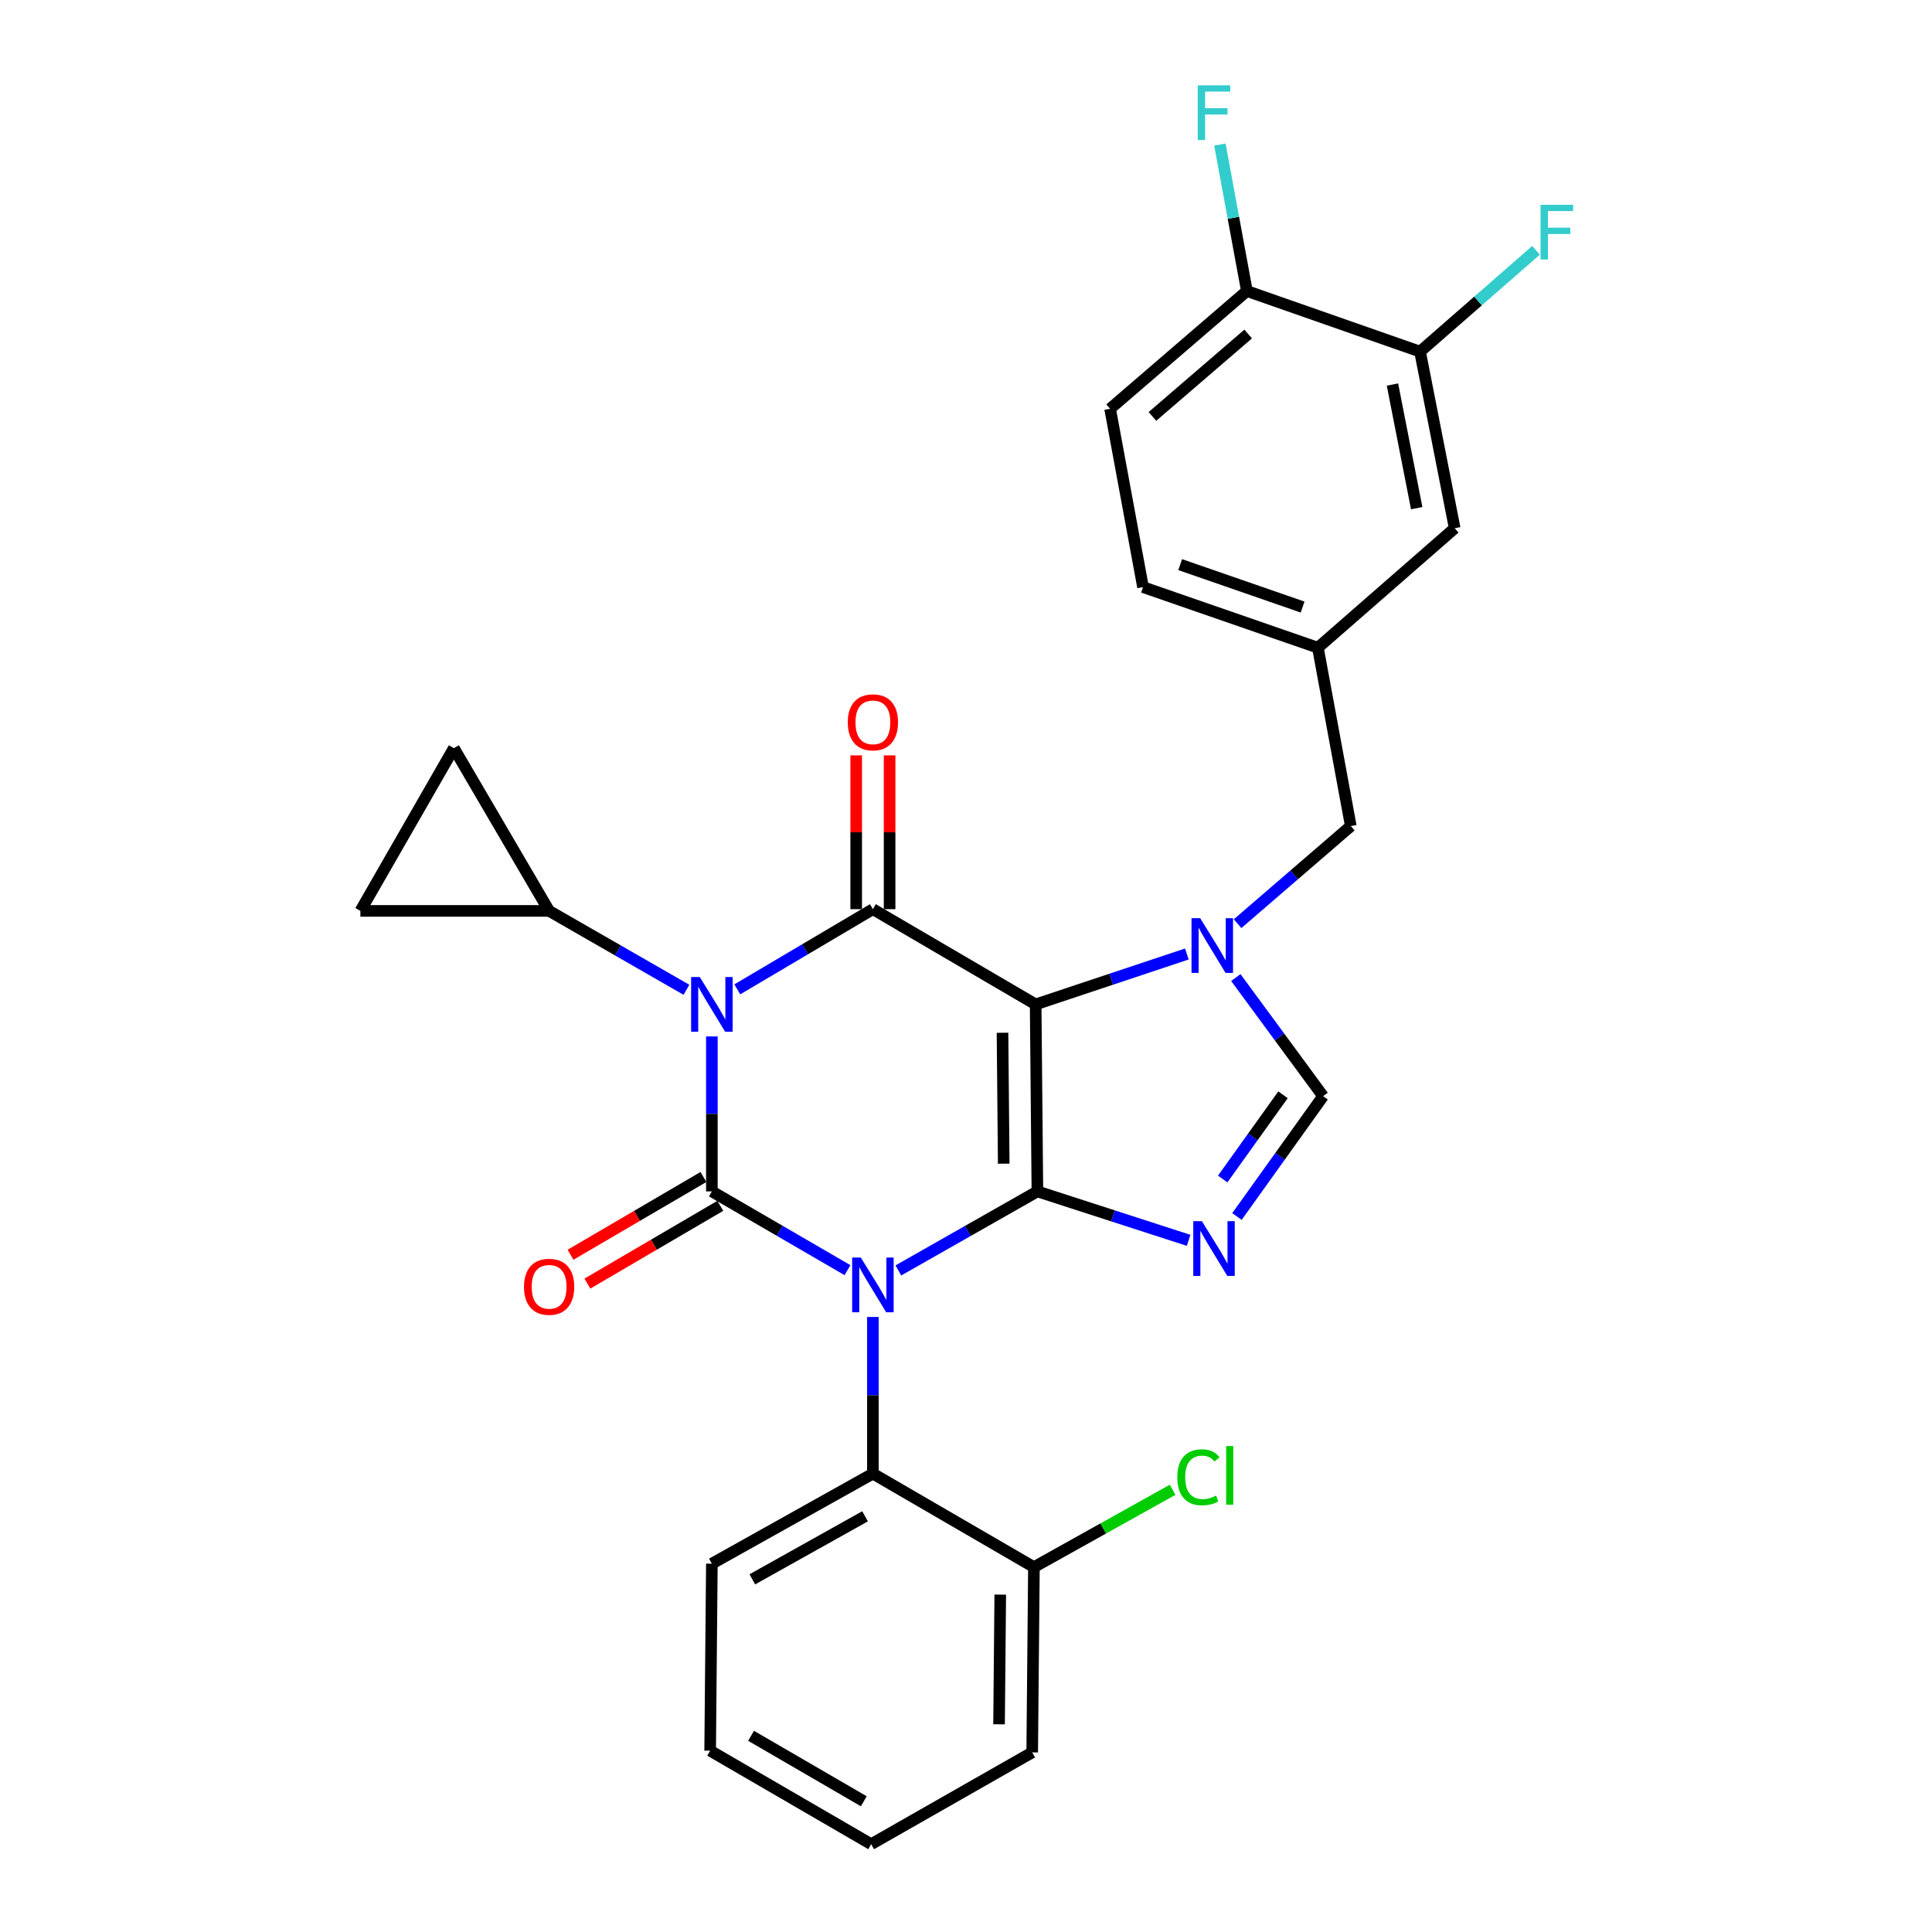 <?xml version='1.0' encoding='iso-8859-1'?>
<svg version='1.1' baseProfile='full'
              xmlns='http://www.w3.org/2000/svg'
                      xmlns:rdkit='http://www.rdkit.org/xml'
                      xmlns:xlink='http://www.w3.org/1999/xlink'
                  xml:space='preserve'
width='1000px' height='1000px' viewBox='0 0 1000 1000'>
<!-- END OF HEADER -->
<rect style='opacity:1.0;fill:#FFFFFF;stroke:none' width='1000' height='1000' x='0' y='0'> </rect>
<path class='bond-0' d='M 368.463,536.455 L 368.463,576.563' style='fill:none;fill-rule:evenodd;stroke:#0000FF;stroke-width:6px;stroke-linecap:butt;stroke-linejoin:miter;stroke-opacity:1' />
<path class='bond-0' d='M 368.463,576.563 L 368.463,616.671' style='fill:none;fill-rule:evenodd;stroke:#000000;stroke-width:6px;stroke-linecap:butt;stroke-linejoin:miter;stroke-opacity:1' />
<path class='bond-1' d='M 381.624,512.091 L 416.717,491.337' style='fill:none;fill-rule:evenodd;stroke:#0000FF;stroke-width:6px;stroke-linecap:butt;stroke-linejoin:miter;stroke-opacity:1' />
<path class='bond-1' d='M 416.717,491.337 L 451.81,470.583' style='fill:none;fill-rule:evenodd;stroke:#000000;stroke-width:6px;stroke-linecap:butt;stroke-linejoin:miter;stroke-opacity:1' />
<path class='bond-2' d='M 355.294,512.311 L 319.759,491.898' style='fill:none;fill-rule:evenodd;stroke:#0000FF;stroke-width:6px;stroke-linecap:butt;stroke-linejoin:miter;stroke-opacity:1' />
<path class='bond-2' d='M 319.759,491.898 L 284.223,471.486' style='fill:none;fill-rule:evenodd;stroke:#000000;stroke-width:6px;stroke-linecap:butt;stroke-linejoin:miter;stroke-opacity:1' />
<path class='bond-3' d='M 368.463,616.671 L 403.562,637.052' style='fill:none;fill-rule:evenodd;stroke:#000000;stroke-width:6px;stroke-linecap:butt;stroke-linejoin:miter;stroke-opacity:1' />
<path class='bond-3' d='M 403.562,637.052 L 438.661,657.434' style='fill:none;fill-rule:evenodd;stroke:#0000FF;stroke-width:6px;stroke-linecap:butt;stroke-linejoin:miter;stroke-opacity:1' />
<path class='bond-4' d='M 364.097,609.209 L 329.696,629.337' style='fill:none;fill-rule:evenodd;stroke:#000000;stroke-width:6px;stroke-linecap:butt;stroke-linejoin:miter;stroke-opacity:1' />
<path class='bond-4' d='M 329.696,629.337 L 295.296,649.466' style='fill:none;fill-rule:evenodd;stroke:#FF0000;stroke-width:6px;stroke-linecap:butt;stroke-linejoin:miter;stroke-opacity:1' />
<path class='bond-4' d='M 372.83,624.133 L 338.429,644.262' style='fill:none;fill-rule:evenodd;stroke:#000000;stroke-width:6px;stroke-linecap:butt;stroke-linejoin:miter;stroke-opacity:1' />
<path class='bond-4' d='M 338.429,644.262 L 304.029,664.391' style='fill:none;fill-rule:evenodd;stroke:#FF0000;stroke-width:6px;stroke-linecap:butt;stroke-linejoin:miter;stroke-opacity:1' />
<path class='bond-5' d='M 451.81,681.671 L 451.81,722.21' style='fill:none;fill-rule:evenodd;stroke:#0000FF;stroke-width:6px;stroke-linecap:butt;stroke-linejoin:miter;stroke-opacity:1' />
<path class='bond-5' d='M 451.81,722.21 L 451.81,762.749' style='fill:none;fill-rule:evenodd;stroke:#000000;stroke-width:6px;stroke-linecap:butt;stroke-linejoin:miter;stroke-opacity:1' />
<path class='bond-6' d='M 464.999,657.572 L 500.976,637.122' style='fill:none;fill-rule:evenodd;stroke:#0000FF;stroke-width:6px;stroke-linecap:butt;stroke-linejoin:miter;stroke-opacity:1' />
<path class='bond-6' d='M 500.976,637.122 L 536.954,616.671' style='fill:none;fill-rule:evenodd;stroke:#000000;stroke-width:6px;stroke-linecap:butt;stroke-linejoin:miter;stroke-opacity:1' />
<path class='bond-7' d='M 451.81,470.583 L 536.051,519.875' style='fill:none;fill-rule:evenodd;stroke:#000000;stroke-width:6px;stroke-linecap:butt;stroke-linejoin:miter;stroke-opacity:1' />
<path class='bond-8' d='M 460.456,470.583 L 460.456,430.78' style='fill:none;fill-rule:evenodd;stroke:#000000;stroke-width:6px;stroke-linecap:butt;stroke-linejoin:miter;stroke-opacity:1' />
<path class='bond-8' d='M 460.456,430.78 L 460.456,390.976' style='fill:none;fill-rule:evenodd;stroke:#FF0000;stroke-width:6px;stroke-linecap:butt;stroke-linejoin:miter;stroke-opacity:1' />
<path class='bond-8' d='M 443.164,470.583 L 443.164,430.78' style='fill:none;fill-rule:evenodd;stroke:#000000;stroke-width:6px;stroke-linecap:butt;stroke-linejoin:miter;stroke-opacity:1' />
<path class='bond-8' d='M 443.164,430.78 L 443.164,390.976' style='fill:none;fill-rule:evenodd;stroke:#FF0000;stroke-width:6px;stroke-linecap:butt;stroke-linejoin:miter;stroke-opacity:1' />
<path class='bond-9' d='M 574.592,211.579 L 645.393,150.635' style='fill:none;fill-rule:evenodd;stroke:#000000;stroke-width:6px;stroke-linecap:butt;stroke-linejoin:miter;stroke-opacity:1' />
<path class='bond-9' d='M 596.493,215.543 L 646.054,172.882' style='fill:none;fill-rule:evenodd;stroke:#000000;stroke-width:6px;stroke-linecap:butt;stroke-linejoin:miter;stroke-opacity:1' />
<path class='bond-10' d='M 574.592,211.579 L 591.625,303.889' style='fill:none;fill-rule:evenodd;stroke:#000000;stroke-width:6px;stroke-linecap:butt;stroke-linejoin:miter;stroke-opacity:1' />
<path class='bond-11' d='M 536.051,519.875 L 536.954,616.671' style='fill:none;fill-rule:evenodd;stroke:#000000;stroke-width:6px;stroke-linecap:butt;stroke-linejoin:miter;stroke-opacity:1' />
<path class='bond-11' d='M 518.895,534.556 L 519.527,602.313' style='fill:none;fill-rule:evenodd;stroke:#000000;stroke-width:6px;stroke-linecap:butt;stroke-linejoin:miter;stroke-opacity:1' />
<path class='bond-12' d='M 536.051,519.875 L 575.184,506.83' style='fill:none;fill-rule:evenodd;stroke:#000000;stroke-width:6px;stroke-linecap:butt;stroke-linejoin:miter;stroke-opacity:1' />
<path class='bond-12' d='M 575.184,506.83 L 614.318,493.786' style='fill:none;fill-rule:evenodd;stroke:#0000FF;stroke-width:6px;stroke-linecap:butt;stroke-linejoin:miter;stroke-opacity:1' />
<path class='bond-13' d='M 536.954,616.671 L 576.091,629.334' style='fill:none;fill-rule:evenodd;stroke:#000000;stroke-width:6px;stroke-linecap:butt;stroke-linejoin:miter;stroke-opacity:1' />
<path class='bond-13' d='M 576.091,629.334 L 615.228,641.998' style='fill:none;fill-rule:evenodd;stroke:#0000FF;stroke-width:6px;stroke-linecap:butt;stroke-linejoin:miter;stroke-opacity:1' />
<path class='bond-14' d='M 640.242,629.665 L 662.535,598.522' style='fill:none;fill-rule:evenodd;stroke:#0000FF;stroke-width:6px;stroke-linecap:butt;stroke-linejoin:miter;stroke-opacity:1' />
<path class='bond-14' d='M 662.535,598.522 L 684.828,567.379' style='fill:none;fill-rule:evenodd;stroke:#000000;stroke-width:6px;stroke-linecap:butt;stroke-linejoin:miter;stroke-opacity:1' />
<path class='bond-14' d='M 632.869,610.257 L 648.475,588.457' style='fill:none;fill-rule:evenodd;stroke:#0000FF;stroke-width:6px;stroke-linecap:butt;stroke-linejoin:miter;stroke-opacity:1' />
<path class='bond-14' d='M 648.475,588.457 L 664.08,566.657' style='fill:none;fill-rule:evenodd;stroke:#000000;stroke-width:6px;stroke-linecap:butt;stroke-linejoin:miter;stroke-opacity:1' />
<path class='bond-15' d='M 684.828,567.379 L 662.246,536.681' style='fill:none;fill-rule:evenodd;stroke:#000000;stroke-width:6px;stroke-linecap:butt;stroke-linejoin:miter;stroke-opacity:1' />
<path class='bond-15' d='M 662.246,536.681 L 639.664,505.983' style='fill:none;fill-rule:evenodd;stroke:#0000FF;stroke-width:6px;stroke-linecap:butt;stroke-linejoin:miter;stroke-opacity:1' />
<path class='bond-16' d='M 640.574,478.099 L 669.873,452.832' style='fill:none;fill-rule:evenodd;stroke:#0000FF;stroke-width:6px;stroke-linecap:butt;stroke-linejoin:miter;stroke-opacity:1' />
<path class='bond-16' d='M 669.873,452.832 L 699.171,427.565' style='fill:none;fill-rule:evenodd;stroke:#000000;stroke-width:6px;stroke-linecap:butt;stroke-linejoin:miter;stroke-opacity:1' />
<path class='bond-17' d='M 645.393,150.635 L 735.013,182' style='fill:none;fill-rule:evenodd;stroke:#000000;stroke-width:6px;stroke-linecap:butt;stroke-linejoin:miter;stroke-opacity:1' />
<path class='bond-18' d='M 645.393,150.635 L 638.404,112.733' style='fill:none;fill-rule:evenodd;stroke:#000000;stroke-width:6px;stroke-linecap:butt;stroke-linejoin:miter;stroke-opacity:1' />
<path class='bond-18' d='M 638.404,112.733 L 631.414,74.831' style='fill:none;fill-rule:evenodd;stroke:#33CCCC;stroke-width:6px;stroke-linecap:butt;stroke-linejoin:miter;stroke-opacity:1' />
<path class='bond-19' d='M 591.625,303.889 L 682.138,335.255' style='fill:none;fill-rule:evenodd;stroke:#000000;stroke-width:6px;stroke-linecap:butt;stroke-linejoin:miter;stroke-opacity:1' />
<path class='bond-19' d='M 610.864,292.255 L 674.223,314.211' style='fill:none;fill-rule:evenodd;stroke:#000000;stroke-width:6px;stroke-linecap:butt;stroke-linejoin:miter;stroke-opacity:1' />
<path class='bond-20' d='M 284.223,471.486 L 234.921,387.236' style='fill:none;fill-rule:evenodd;stroke:#000000;stroke-width:6px;stroke-linecap:butt;stroke-linejoin:miter;stroke-opacity:1' />
<path class='bond-21' d='M 284.223,471.486 L 186.533,471.486' style='fill:none;fill-rule:evenodd;stroke:#000000;stroke-width:6px;stroke-linecap:butt;stroke-linejoin:miter;stroke-opacity:1' />
<path class='bond-22' d='M 234.921,387.236 L 186.533,471.486' style='fill:none;fill-rule:evenodd;stroke:#000000;stroke-width:6px;stroke-linecap:butt;stroke-linejoin:miter;stroke-opacity:1' />
<path class='bond-23' d='M 367.57,906.147 L 450.917,954.545' style='fill:none;fill-rule:evenodd;stroke:#000000;stroke-width:6px;stroke-linecap:butt;stroke-linejoin:miter;stroke-opacity:1' />
<path class='bond-23' d='M 388.755,898.453 L 447.098,932.332' style='fill:none;fill-rule:evenodd;stroke:#000000;stroke-width:6px;stroke-linecap:butt;stroke-linejoin:miter;stroke-opacity:1' />
<path class='bond-24' d='M 367.57,906.147 L 368.463,809.361' style='fill:none;fill-rule:evenodd;stroke:#000000;stroke-width:6px;stroke-linecap:butt;stroke-linejoin:miter;stroke-opacity:1' />
<path class='bond-25' d='M 450.917,954.545 L 534.264,907.041' style='fill:none;fill-rule:evenodd;stroke:#000000;stroke-width:6px;stroke-linecap:butt;stroke-linejoin:miter;stroke-opacity:1' />
<path class='bond-26' d='M 534.264,907.041 L 535.157,811.147' style='fill:none;fill-rule:evenodd;stroke:#000000;stroke-width:6px;stroke-linecap:butt;stroke-linejoin:miter;stroke-opacity:1' />
<path class='bond-26' d='M 517.107,892.496 L 517.732,825.37' style='fill:none;fill-rule:evenodd;stroke:#000000;stroke-width:6px;stroke-linecap:butt;stroke-linejoin:miter;stroke-opacity:1' />
<path class='bond-27' d='M 535.157,811.147 L 451.81,762.749' style='fill:none;fill-rule:evenodd;stroke:#000000;stroke-width:6px;stroke-linecap:butt;stroke-linejoin:miter;stroke-opacity:1' />
<path class='bond-28' d='M 535.157,811.147 L 571.05,791.125' style='fill:none;fill-rule:evenodd;stroke:#000000;stroke-width:6px;stroke-linecap:butt;stroke-linejoin:miter;stroke-opacity:1' />
<path class='bond-28' d='M 571.05,791.125 L 606.943,771.103' style='fill:none;fill-rule:evenodd;stroke:#00CC00;stroke-width:6px;stroke-linecap:butt;stroke-linejoin:miter;stroke-opacity:1' />
<path class='bond-29' d='M 451.81,762.749 L 368.463,809.361' style='fill:none;fill-rule:evenodd;stroke:#000000;stroke-width:6px;stroke-linecap:butt;stroke-linejoin:miter;stroke-opacity:1' />
<path class='bond-29' d='M 447.748,784.833 L 389.405,817.461' style='fill:none;fill-rule:evenodd;stroke:#000000;stroke-width:6px;stroke-linecap:butt;stroke-linejoin:miter;stroke-opacity:1' />
<path class='bond-30' d='M 735.013,182 L 752.939,273.417' style='fill:none;fill-rule:evenodd;stroke:#000000;stroke-width:6px;stroke-linecap:butt;stroke-linejoin:miter;stroke-opacity:1' />
<path class='bond-30' d='M 720.733,199.04 L 733.282,263.032' style='fill:none;fill-rule:evenodd;stroke:#000000;stroke-width:6px;stroke-linecap:butt;stroke-linejoin:miter;stroke-opacity:1' />
<path class='bond-31' d='M 735.013,182 L 765.029,155.785' style='fill:none;fill-rule:evenodd;stroke:#000000;stroke-width:6px;stroke-linecap:butt;stroke-linejoin:miter;stroke-opacity:1' />
<path class='bond-31' d='M 765.029,155.785 L 795.044,129.569' style='fill:none;fill-rule:evenodd;stroke:#33CCCC;stroke-width:6px;stroke-linecap:butt;stroke-linejoin:miter;stroke-opacity:1' />
<path class='bond-32' d='M 682.138,335.255 L 752.939,273.417' style='fill:none;fill-rule:evenodd;stroke:#000000;stroke-width:6px;stroke-linecap:butt;stroke-linejoin:miter;stroke-opacity:1' />
<path class='bond-33' d='M 682.138,335.255 L 699.171,427.565' style='fill:none;fill-rule:evenodd;stroke:#000000;stroke-width:6px;stroke-linecap:butt;stroke-linejoin:miter;stroke-opacity:1' />
<path  class='atom-0' d='M 362.203 505.715
L 371.483 520.715
Q 372.403 522.195, 373.883 524.875
Q 375.363 527.555, 375.443 527.715
L 375.443 505.715
L 379.203 505.715
L 379.203 534.035
L 375.323 534.035
L 365.363 517.635
Q 364.203 515.715, 362.963 513.515
Q 361.763 511.315, 361.403 510.635
L 361.403 534.035
L 357.723 534.035
L 357.723 505.715
L 362.203 505.715
' fill='#0000FF'/>
<path  class='atom-2' d='M 445.55 650.909
L 454.83 665.909
Q 455.75 667.389, 457.23 670.069
Q 458.71 672.749, 458.79 672.909
L 458.79 650.909
L 462.55 650.909
L 462.55 679.229
L 458.67 679.229
L 448.71 662.829
Q 447.55 660.909, 446.31 658.709
Q 445.11 656.509, 444.75 655.829
L 444.75 679.229
L 441.07 679.229
L 441.07 650.909
L 445.55 650.909
' fill='#0000FF'/>
<path  class='atom-4' d='M 438.81 373.876
Q 438.81 367.076, 442.17 363.276
Q 445.53 359.476, 451.81 359.476
Q 458.09 359.476, 461.45 363.276
Q 464.81 367.076, 464.81 373.876
Q 464.81 380.756, 461.41 384.676
Q 458.01 388.556, 451.81 388.556
Q 445.57 388.556, 442.17 384.676
Q 438.81 380.796, 438.81 373.876
M 451.81 385.356
Q 456.13 385.356, 458.45 382.476
Q 460.81 379.556, 460.81 373.876
Q 460.81 368.316, 458.45 365.516
Q 456.13 362.676, 451.81 362.676
Q 447.49 362.676, 445.13 365.476
Q 442.81 368.276, 442.81 373.876
Q 442.81 379.596, 445.13 382.476
Q 447.49 385.356, 451.81 385.356
' fill='#FF0000'/>
<path  class='atom-5' d='M 271.223 666.043
Q 271.223 659.243, 274.583 655.443
Q 277.943 651.643, 284.223 651.643
Q 290.503 651.643, 293.863 655.443
Q 297.223 659.243, 297.223 666.043
Q 297.223 672.923, 293.823 676.843
Q 290.423 680.723, 284.223 680.723
Q 277.983 680.723, 274.583 676.843
Q 271.223 672.963, 271.223 666.043
M 284.223 677.523
Q 288.543 677.523, 290.863 674.643
Q 293.223 671.723, 293.223 666.043
Q 293.223 660.483, 290.863 657.683
Q 288.543 654.843, 284.223 654.843
Q 279.903 654.843, 277.543 657.643
Q 275.223 660.443, 275.223 666.043
Q 275.223 671.763, 277.543 674.643
Q 279.903 677.523, 284.223 677.523
' fill='#FF0000'/>
<path  class='atom-9' d='M 622.11 632.09
L 631.39 647.09
Q 632.31 648.57, 633.79 651.25
Q 635.27 653.93, 635.35 654.09
L 635.35 632.09
L 639.11 632.09
L 639.11 660.41
L 635.23 660.41
L 625.27 644.01
Q 624.11 642.09, 622.87 639.89
Q 621.67 637.69, 621.31 637.01
L 621.31 660.41
L 617.63 660.41
L 617.63 632.09
L 622.11 632.09
' fill='#0000FF'/>
<path  class='atom-11' d='M 621.207 475.243
L 630.487 490.243
Q 631.407 491.723, 632.887 494.403
Q 634.367 497.083, 634.447 497.243
L 634.447 475.243
L 638.207 475.243
L 638.207 503.563
L 634.327 503.563
L 624.367 487.163
Q 623.207 485.243, 621.967 483.043
Q 620.767 480.843, 620.407 480.163
L 620.407 503.563
L 616.727 503.563
L 616.727 475.243
L 621.207 475.243
' fill='#0000FF'/>
<path  class='atom-22' d='M 609.381 764.632
Q 609.381 757.592, 612.661 753.912
Q 615.981 750.192, 622.261 750.192
Q 628.101 750.192, 631.221 754.312
L 628.581 756.472
Q 626.301 753.472, 622.261 753.472
Q 617.981 753.472, 615.701 756.352
Q 613.461 759.192, 613.461 764.632
Q 613.461 770.232, 615.781 773.112
Q 618.141 775.992, 622.701 775.992
Q 625.821 775.992, 629.461 774.112
L 630.581 777.112
Q 629.101 778.072, 626.861 778.632
Q 624.621 779.192, 622.141 779.192
Q 615.981 779.192, 612.661 775.432
Q 609.381 771.672, 609.381 764.632
' fill='#00CC00'/>
<path  class='atom-22' d='M 634.661 748.472
L 638.341 748.472
L 638.341 778.832
L 634.661 778.832
L 634.661 748.472
' fill='#00CC00'/>
<path  class='atom-26' d='M 619.95 44.165
L 636.79 44.165
L 636.79 47.405
L 623.75 47.405
L 623.75 56.005
L 635.35 56.005
L 635.35 59.285
L 623.75 59.285
L 623.75 72.485
L 619.95 72.485
L 619.95 44.165
' fill='#33CCCC'/>
<path  class='atom-29' d='M 797.394 106.003
L 814.234 106.003
L 814.234 109.243
L 801.194 109.243
L 801.194 117.843
L 812.794 117.843
L 812.794 121.123
L 801.194 121.123
L 801.194 134.323
L 797.394 134.323
L 797.394 106.003
' fill='#33CCCC'/>
</svg>
